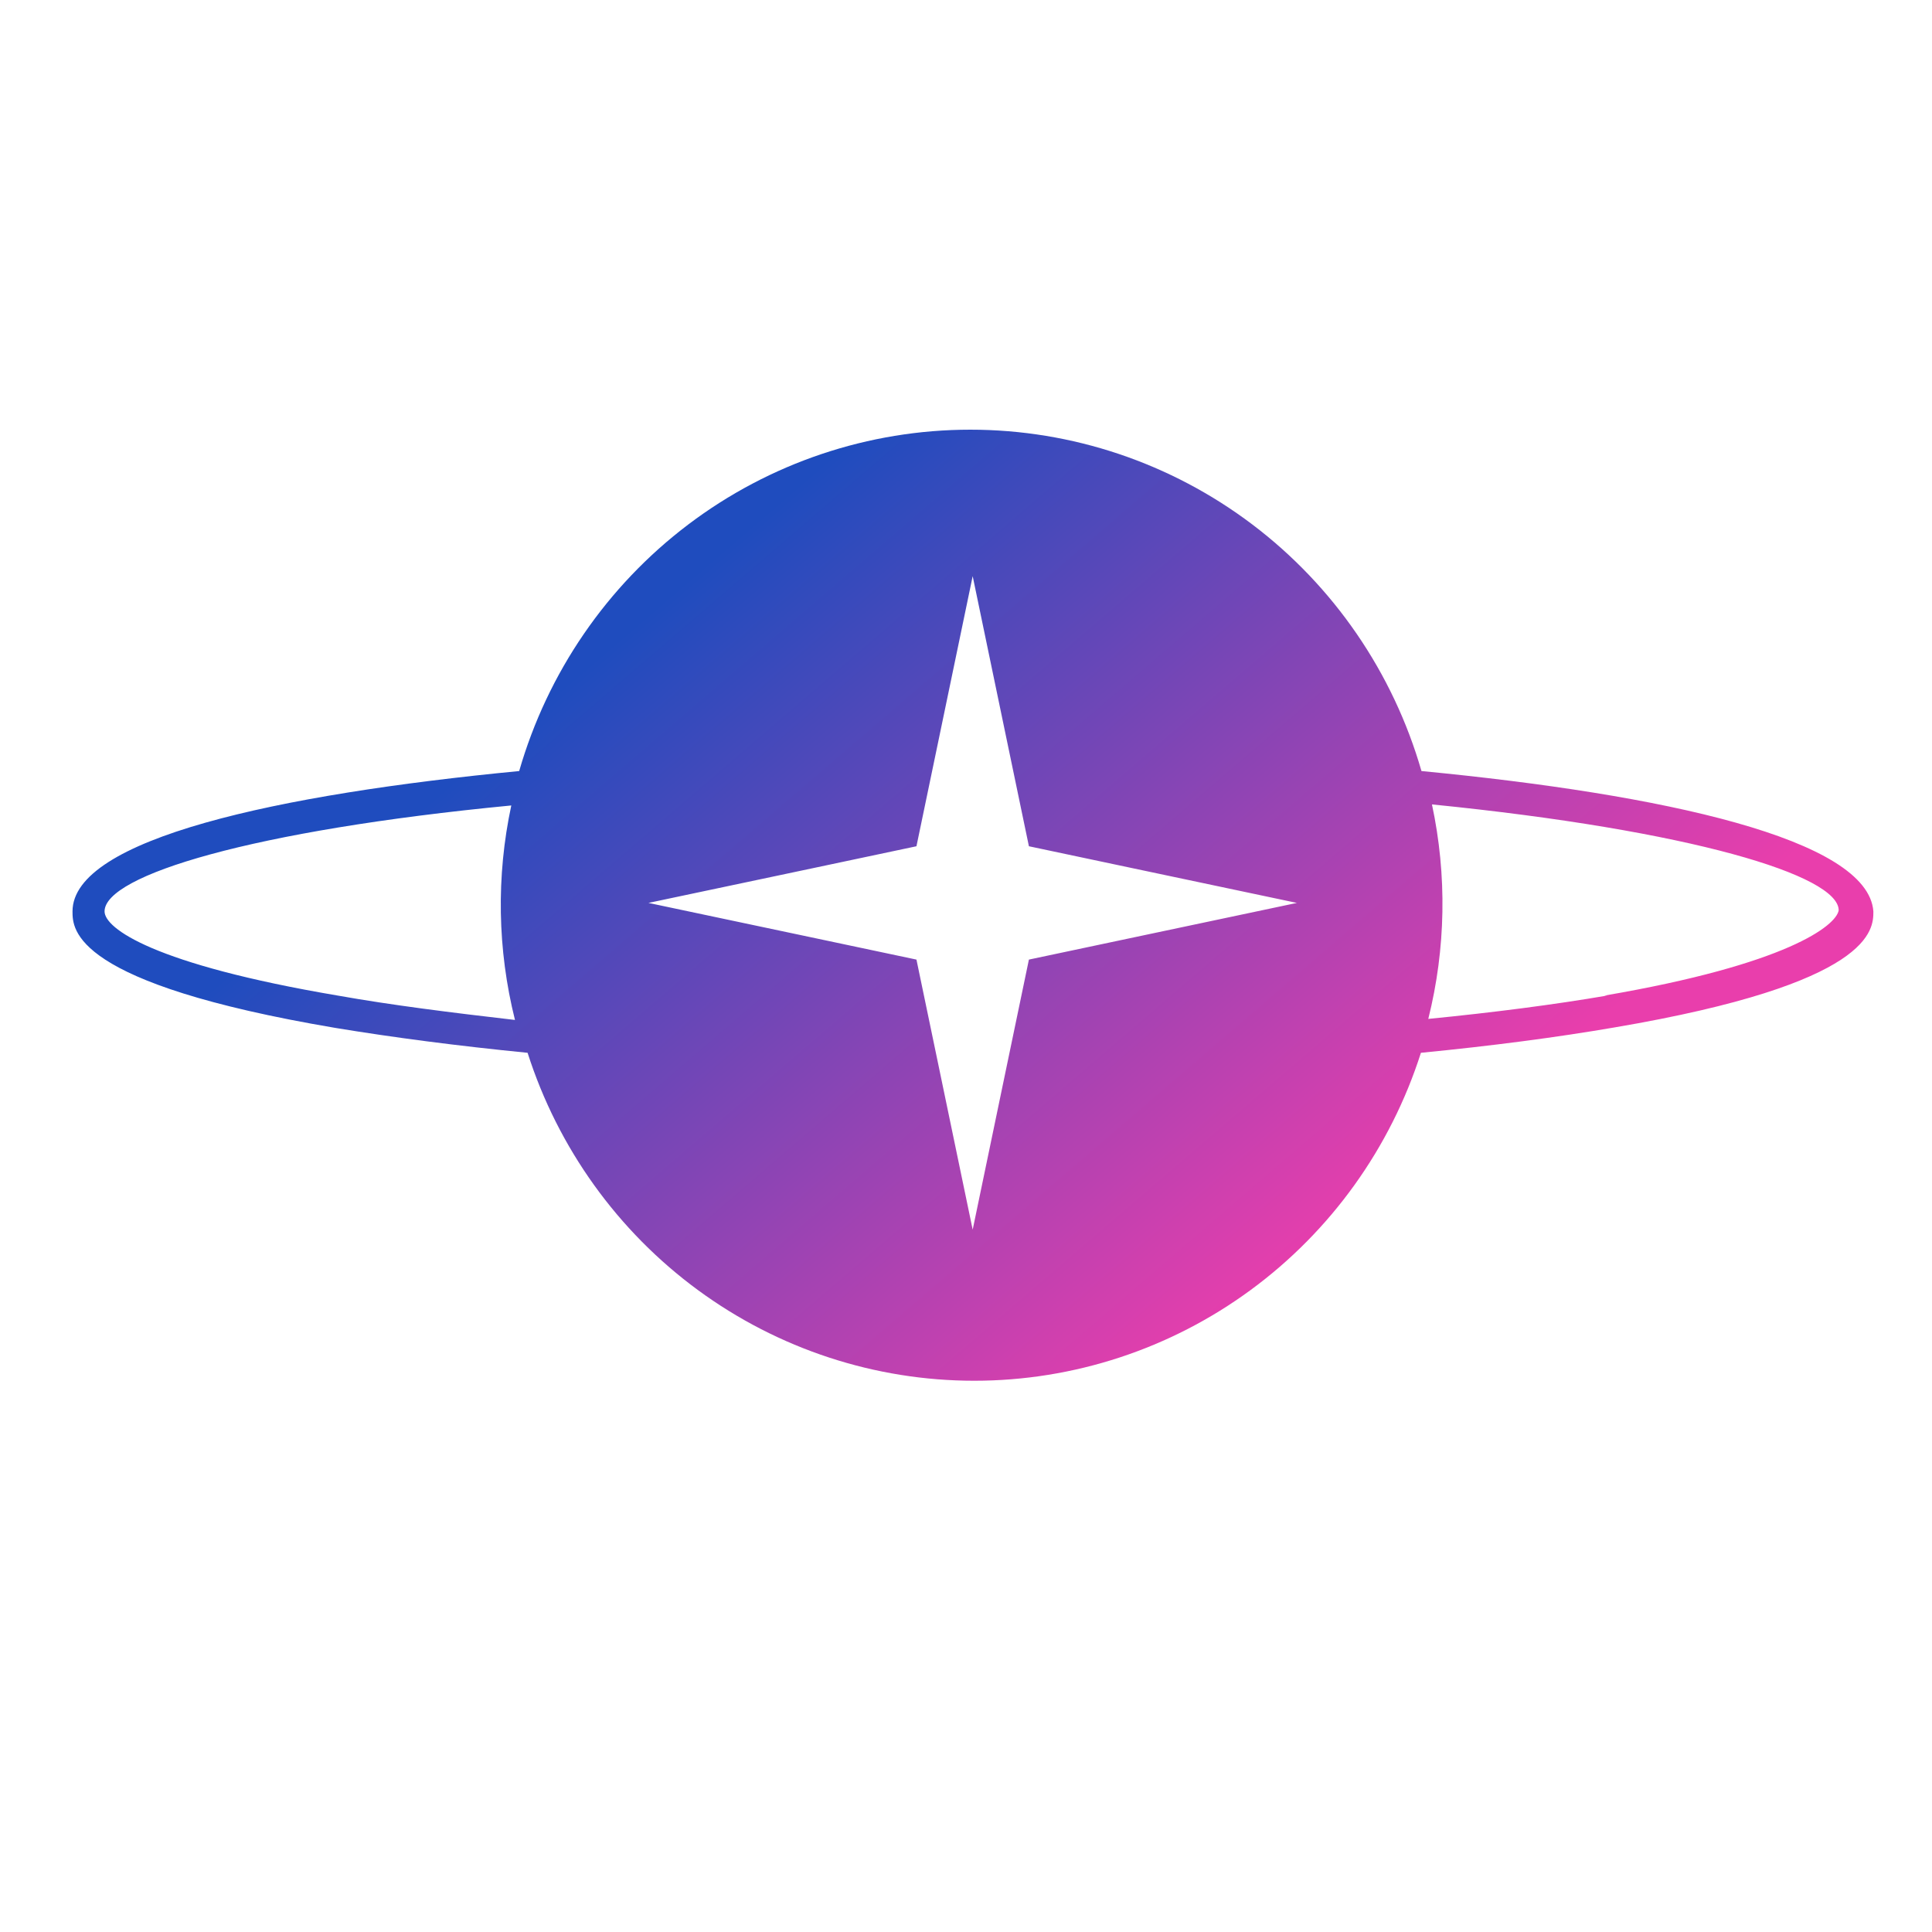 <?xml version="1.0" encoding="UTF-8"?> <svg xmlns="http://www.w3.org/2000/svg" width="107" height="107" viewBox="0 0 107 107" fill="none"><path d="M78.725 42.703C77.152 37.25 73.866 32.459 69.361 29.049C64.855 25.64 59.373 23.797 53.739 23.797C48.105 23.797 42.623 25.64 38.117 29.049C33.611 32.459 30.325 37.25 28.754 42.703C15.366 43.993 4.016 46.457 4.016 50.476C4.016 51.473 4.016 54.465 18.568 56.928C21.769 57.456 25.349 57.926 29.219 58.307C30.905 63.583 34.209 68.184 38.654 71.448C43.099 74.711 48.457 76.47 53.957 76.47C59.457 76.47 64.815 74.711 69.26 71.448C73.706 68.184 77.009 63.583 78.695 58.307C82.595 57.926 86.204 57.456 89.435 56.899C103.753 54.465 103.753 51.473 103.753 50.476C103.462 46.457 92.112 43.993 78.725 42.703ZM18.713 55.139C8.497 53.409 5.791 51.414 5.791 50.476C5.791 48.481 13.969 45.988 28.317 44.609C27.477 48.532 27.547 52.597 28.521 56.488C24.97 56.078 21.681 55.667 18.713 55.139ZM62.805 51.913L56.984 53.145L55.762 59.011L53.87 68.103L51.978 59.011L50.756 53.145L44.935 51.913L35.913 50.006L44.935 48.1L50.756 46.868L51.978 41.002L53.87 31.909L55.762 41.002L56.984 46.868L62.805 48.1L71.826 50.006L62.805 51.913ZM88.998 55.139C86.088 55.638 82.683 56.078 79.103 56.43C80.076 52.539 80.146 48.473 79.306 44.551C93.654 45.988 101.832 48.481 101.832 50.417C101.687 51.267 98.98 53.409 88.852 55.139H88.998Z" fill="url(#paint0_linear_1240_870)"></path><defs><linearGradient id="paint0_linear_1240_870" x1="36.5" y1="33.5" x2="70" y2="72.5" gradientUnits="userSpaceOnUse"><stop stop-color="#1F4CBE"></stop><stop offset="1" stop-color="#E93EAC"></stop></linearGradient></defs></svg> 